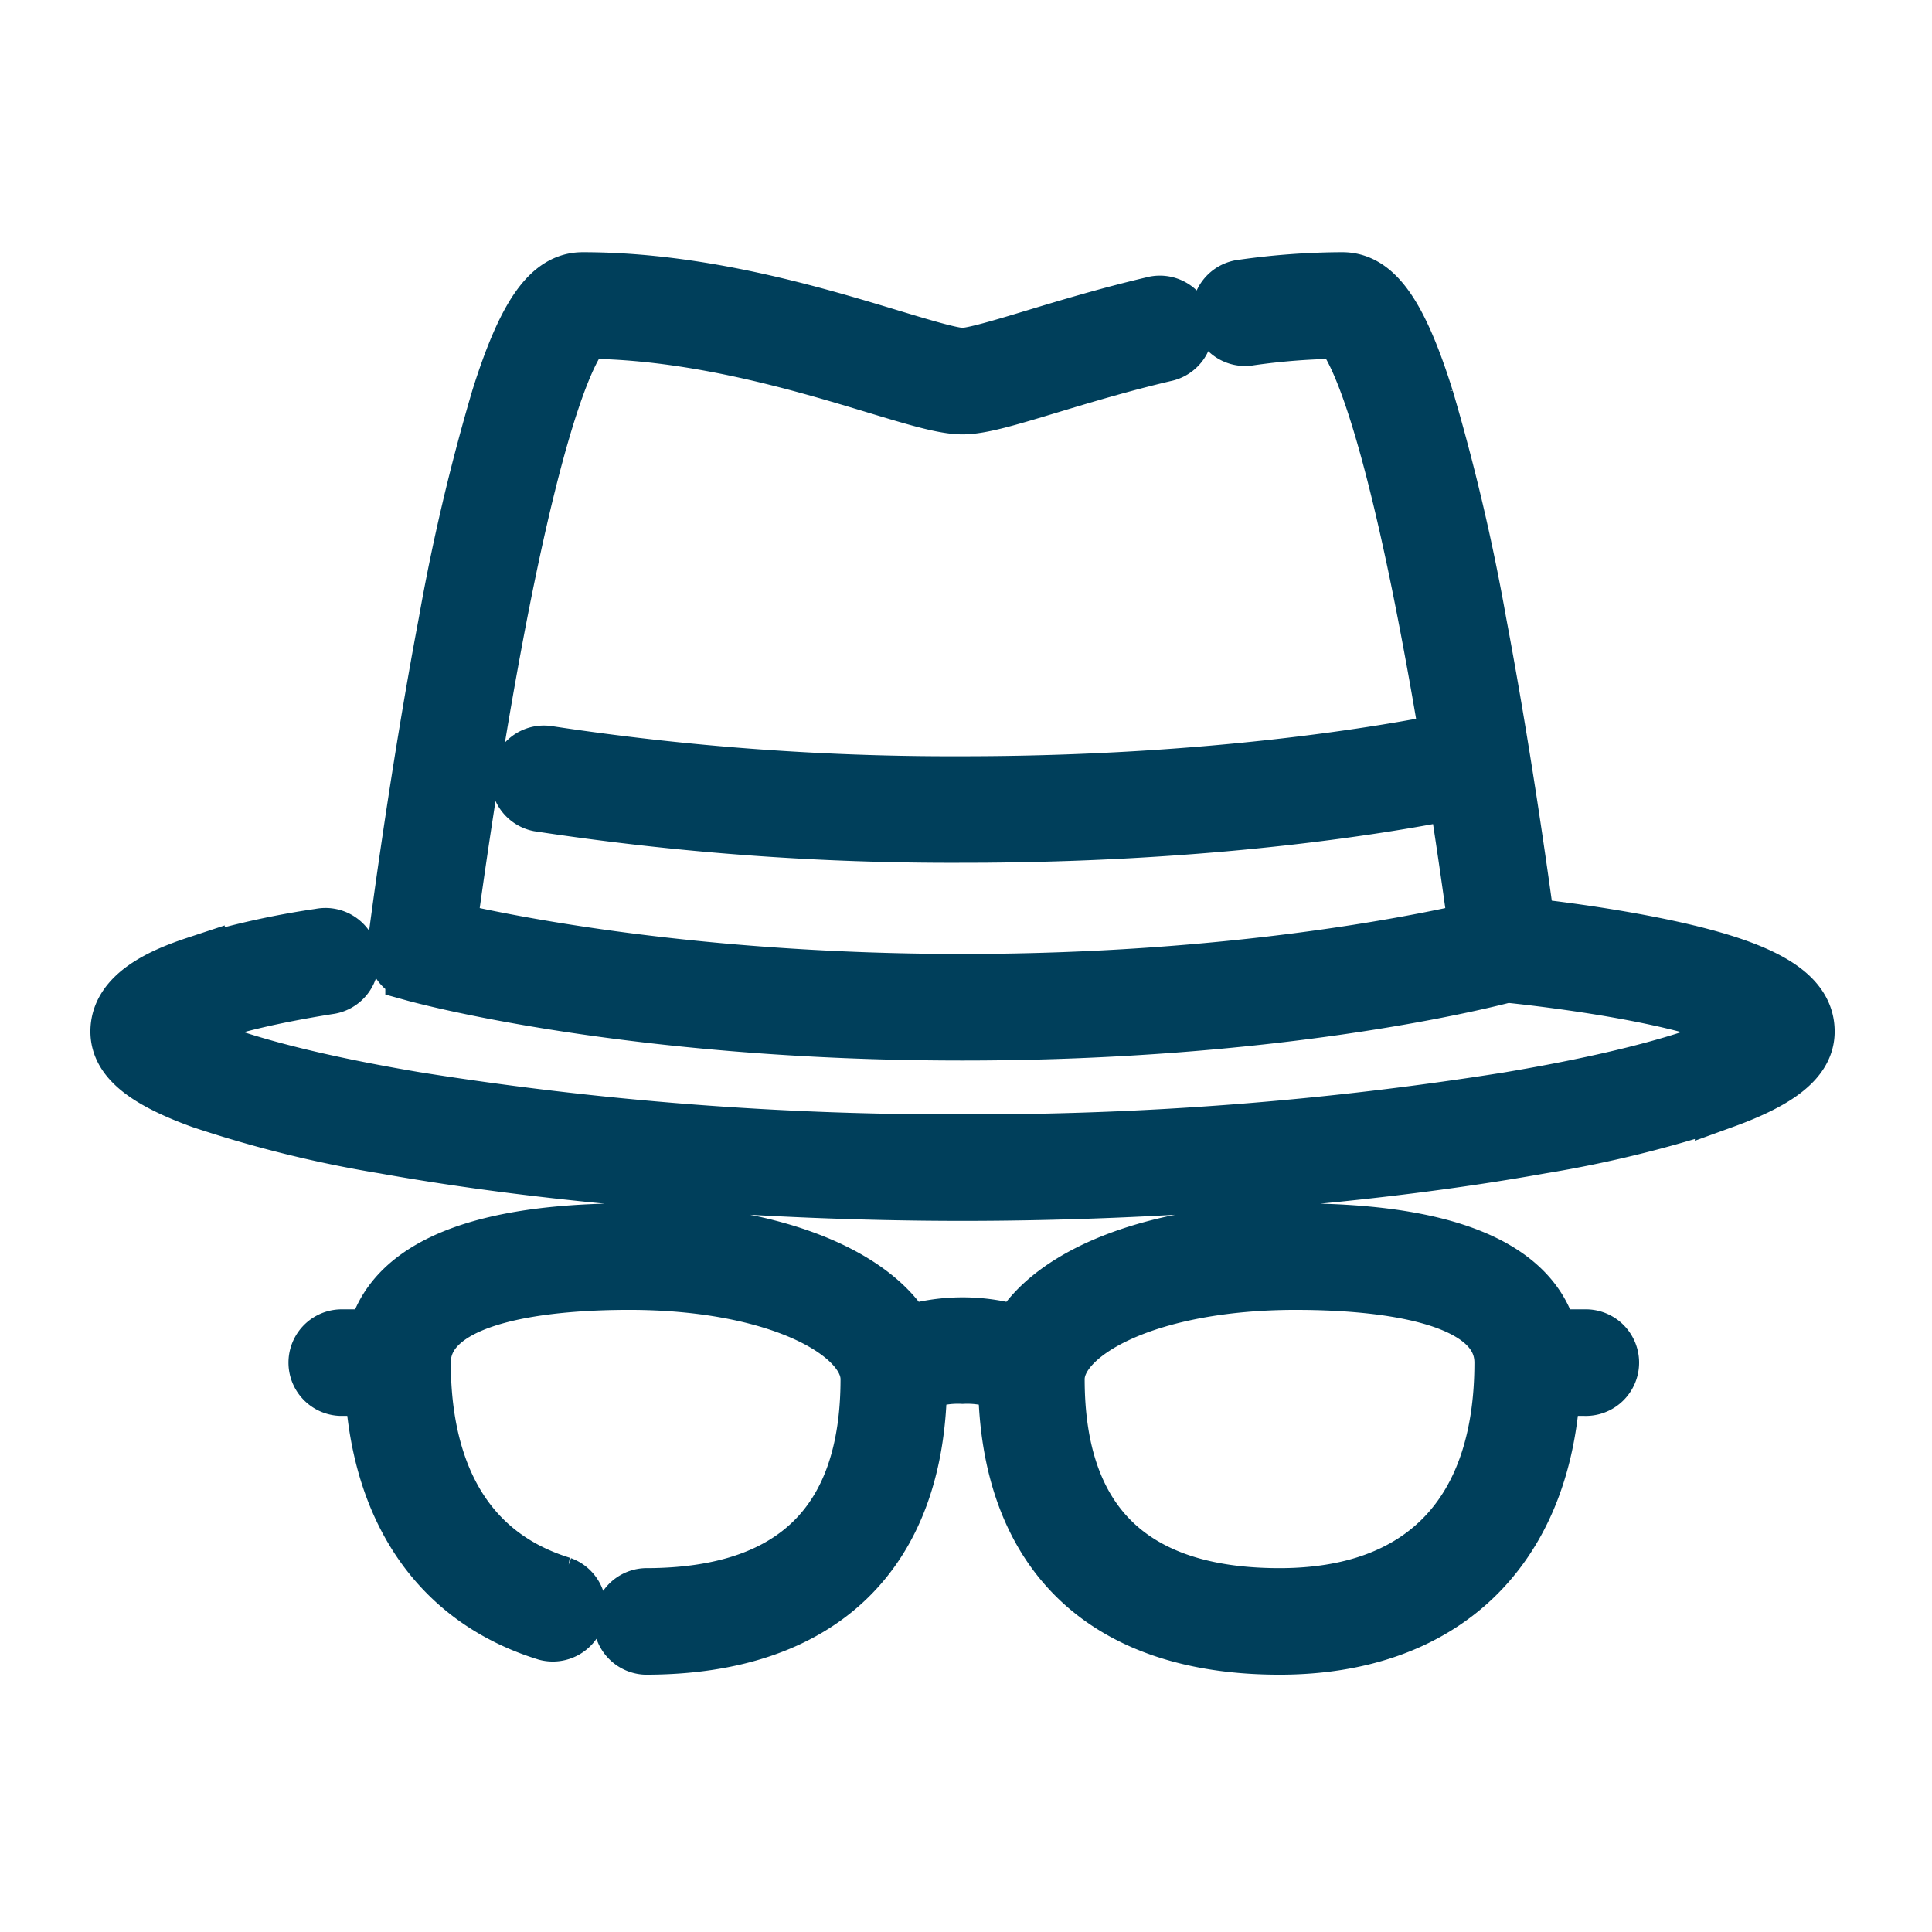 <?xml version="1.0" encoding="UTF-8"?>
<svg xmlns="http://www.w3.org/2000/svg" width="203" height="203" viewBox="0 0 203 203">
  <g id="favicon" transform="translate(1195 705)">
    <rect id="Rectangle_10" data-name="Rectangle 10" width="203" height="203" transform="translate(-1195 -705)" fill="none"></rect>
    <path id="Path_4" data-name="Path 4" d="M121.944,192.3c-18.337,0-28.5-9.8-28.667-27.617a10.5,10.5,0,0,0-4.635-.837,10.5,10.5,0,0,0-4.635.837C83.844,182.5,73.678,192.3,55.341,192.3a2.6,2.6,0,0,1,0-5.194c15.577,0,23.475-7.692,23.475-22.863,0-4.941-9.637-10.273-25.206-10.273-8.12,0-21.743,1.11-21.743,8.542,0,8.6,2.534,19.632,14.608,23.365a2.6,2.6,0,0,1-1.534,4.962c-11.069-3.422-17.466-12.512-18.2-25.73H23.286a2.6,2.6,0,0,1,0-5.194h3.677c1.3-5.56,7.4-11.139,26.647-11.139,14.361,0,25.513,4.324,29.142,10.779a19.666,19.666,0,0,1,11.782,0c3.629-6.454,14.78-10.779,29.142-10.779,19.242,0,25.344,5.579,26.646,11.139H154a2.6,2.6,0,1,1,0,5.194h-3.458c-.958,17.085-11.495,27.191-28.6,27.191Zm1.731-38.33c-15.569,0-25.206,5.333-25.206,10.273,0,15.171,7.9,22.863,23.475,22.863,15.138,0,23.475-8.734,23.475-24.594C145.419,155.082,131.8,153.972,123.676,153.972Zm-35.033-9.351c-21.07,0-43.207-1.8-60.734-4.948a123.861,123.861,0,0,1-19.222-4.751c-6.008-2.178-8.687-4.4-8.687-7.2,0-3.863,4.633-5.842,8.117-6.994a86.834,86.834,0,0,1,13.039-2.93,2.6,2.6,0,1,1,.821,5.128c-11.94,1.912-15.506,3.936-16.491,4.726,1.684,1.353,8.323,4.4,25.754,7.329a358.238,358.238,0,0,0,57.4,4.447,358.235,358.235,0,0,0,57.4-4.447c17.464-2.939,24.095-5.987,25.764-7.336-.869-.718-3.83-2.426-13.4-4.187-5.614-1.033-11.024-1.616-12.6-1.775-3.486.913-24.693,6.088-57.169,6.088-34.859,0-56.734-5.963-57.648-6.217a2.6,2.6,0,0,1-1.882-2.828c.021-.17,2.184-17.177,5.361-33.965a216.449,216.449,0,0,1,5.537-23.54c2.77-8.794,5.3-12.382,8.728-12.382,12.443,0,24.373,3.6,32.268,5.989,3.338,1.008,6.49,1.961,7.634,1.961s4.3-.953,7.635-1.961c3.421-1.034,7.679-2.32,12.384-3.427a2.6,2.6,0,1,1,1.189,5.056c-4.547,1.07-8.719,2.33-12.071,3.342-4.351,1.314-7.225,2.183-9.137,2.183s-4.786-.868-9.136-2.183c-7.551-2.281-18.935-5.721-30.528-5.767-.742.574-4.428,4.774-9.745,33.536-2.293,12.4-4,24.588-4.666,29.519,6.349,1.479,26.135,5.488,54.075,5.488s47.725-4.008,54.075-5.488c-.388-2.885-1.134-8.253-2.145-14.693-6.483,1.33-25.144,4.6-51.93,4.6a288.458,288.458,0,0,1-44.507-3.276,2.6,2.6,0,0,1,.811-5.13,283.147,283.147,0,0,0,43.7,3.213c26.38,0,45.07-3.314,51.1-4.545-.518-3.133-1.087-6.412-1.7-9.707-5.315-28.745-9-32.943-9.741-33.516a70.727,70.727,0,0,0-9.488.718,2.6,2.6,0,1,1-.722-5.144,75.616,75.616,0,0,1,10.447-.769c3.429,0,5.958,3.587,8.728,12.382a216.47,216.47,0,0,1,5.537,23.54c2.532,13.378,4.42,26.9,5.093,31.921,2.706.3,7.69.928,12.736,1.913,11.668,2.278,16.646,5.008,16.646,9.128,0,2.8-2.679,5.023-8.687,7.2a123.888,123.888,0,0,1-19.222,4.751c-17.527,3.145-39.664,4.948-60.734,4.948Z" transform="translate(-1182.5 -724.338)" fill="#003f5b" stroke="#003f5b" stroke-width="6"></path>
  </g>
</svg>
